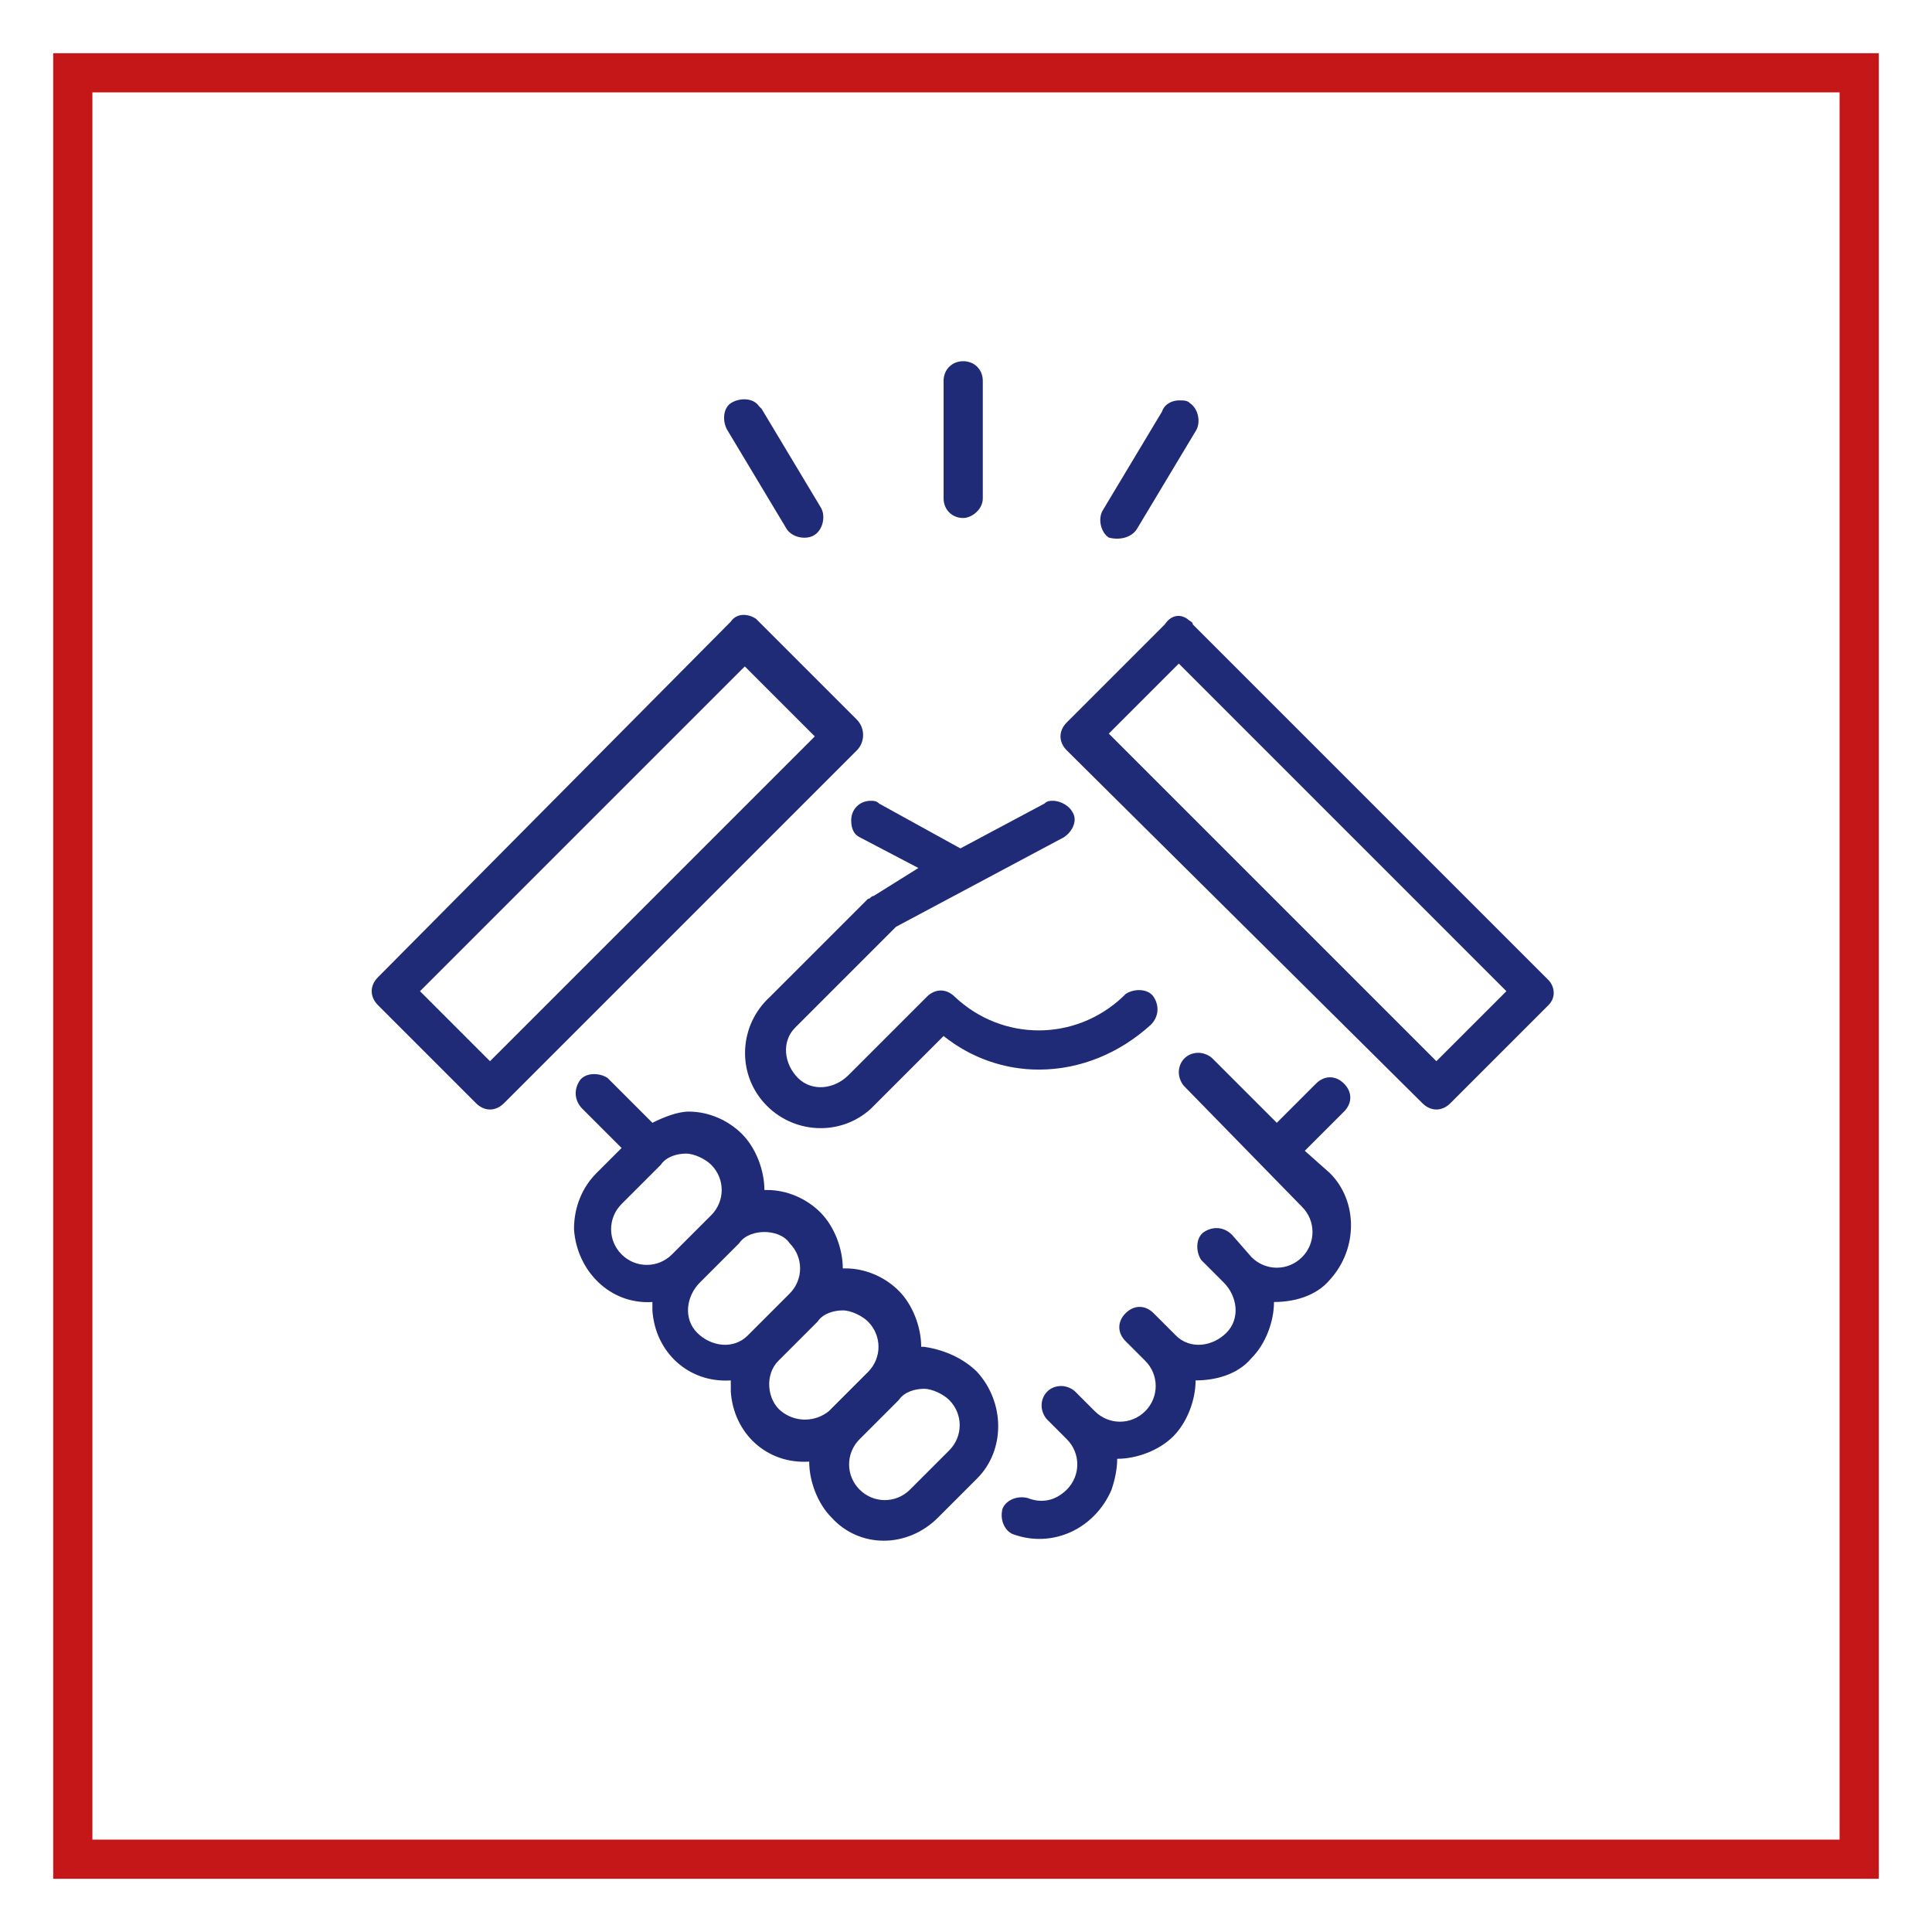 <?xml version="1.0" encoding="utf-8"?>
<!-- Generator: Adobe Illustrator 25.4.1, SVG Export Plug-In . SVG Version: 6.00 Build 0)  -->
<svg version="1.1" id="Ebene_1" xmlns="http://www.w3.org/2000/svg" xmlns:xlink="http://www.w3.org/1999/xlink" x="0px" y="0px"
	 viewBox="0 0 69 69" style="enable-background:new 0 0 69 69;" xml:space="preserve">
<style type="text/css">
	.st0{fill:#FFFFFF;}
	.st1{fill:#C51718;}
	.st2{fill:#202B78;}
</style>
<g id="Ebene_2_00000168795664258513240380000012428085479529978012_">
	<g id="icons">
		<g id="benefit_sicher">
			<g id="hg">
				<rect y="0" class="st0" width="69" height="69"/>
			</g>
			<path id="kontur" class="st1" d="M65.7,3.3v62.4H3.3V3.3H65.7 M67.1,1.9H1.9v65.2h65.2V1.9z"/>
			<g id="benefit_sicher-2">
				<path class="st2" d="M26,15.4c-0.2-0.3-0.2-0.8,0.1-1s0.8-0.2,1,0.1c0,0,0.1,0.1,0.1,0.1l2.1,3.5c0.2,0.3,0.1,0.8-0.2,1
					c-0.3,0.2-0.8,0.1-1-0.2c0,0,0,0,0,0L26,15.4z M30.7,29.9l2.1,1.1L31.2,32c-0.1,0-0.1,0.1-0.2,0.1l-3.5,3.5
					c-1.1,1-1.2,2.7-0.2,3.8c1,1.1,2.7,1.2,3.8,0.2c0.1-0.1,0.1-0.1,0.2-0.2l2.4-2.4c1,0.8,2.2,1.2,3.4,1.2c1.5,0,2.9-0.6,4-1.6
					c0.3-0.3,0.3-0.7,0.1-1s-0.7-0.3-1-0.1c0,0-0.1,0.1-0.1,0.1c-1.7,1.6-4.3,1.6-6,0c-0.3-0.3-0.7-0.3-1,0l-2.8,2.8
					c-0.5,0.5-1.3,0.6-1.8,0.1s-0.6-1.3-0.1-1.8c0,0,0.1-0.1,0.1-0.1l3.5-3.5l6-3.2c0.3-0.2,0.5-0.6,0.3-0.9
					c-0.1-0.2-0.4-0.4-0.7-0.4c-0.1,0-0.2,0-0.3,0.1l-3,1.6l-2.9-1.6c-0.1-0.1-0.2-0.1-0.3-0.1l0,0c-0.4,0-0.7,0.3-0.7,0.7
					C30.4,29.6,30.5,29.8,30.7,29.9L30.7,29.9z M40.6,18.9l2.1-3.5c0.2-0.3,0.1-0.8-0.2-1c-0.1-0.1-0.2-0.1-0.4-0.1
					c-0.2,0-0.5,0.1-0.6,0.4l0,0l-2.1,3.5c-0.2,0.3-0.1,0.8,0.2,1C40,19.3,40.4,19.2,40.6,18.9z M35.1,17.8v-4.2
					c0-0.4-0.3-0.7-0.7-0.7s-0.7,0.3-0.7,0.7v4.2c0,0.4,0.3,0.7,0.7,0.7C34.7,18.5,35.1,18.2,35.1,17.8z M55.3,35.9l-3.5,3.5
					c-0.3,0.3-0.7,0.3-1,0c0,0,0,0,0,0L38.1,26.8c-0.3-0.3-0.3-0.7,0-1l3.5-3.5l0,0c0.2-0.3,0.5-0.4,0.8-0.2
					c0.1,0.1,0.2,0.1,0.2,0.2l12.7,12.7C55.5,35.2,55.6,35.6,55.3,35.9C55.3,35.9,55.3,35.9,55.3,35.9z M53.8,35.4L42.1,23.7
					l-2.5,2.5l11.7,11.7L53.8,35.4z M46.6,41.1l1.4-1.4c0.3-0.3,0.3-0.7,0-1s-0.7-0.3-1,0l0,0l-1.4,1.4l-2.3-2.3
					c-0.1-0.1-0.3-0.2-0.5-0.2l0,0c-0.4,0-0.7,0.3-0.7,0.7c0,0.2,0.1,0.4,0.2,0.5l4.2,4.3c0.5,0.5,0.5,1.3,0,1.8c0,0,0,0,0,0
					c-0.5,0.5-1.3,0.5-1.8,0c0,0,0,0,0,0L44,44.1c-0.3-0.3-0.7-0.3-1-0.1s-0.3,0.7-0.1,1c0,0,0.1,0.1,0.1,0.1l0.7,0.7
					c0.5,0.5,0.6,1.3,0.1,1.8s-1.3,0.6-1.8,0.1c0,0-0.1-0.1-0.1-0.1l-0.7-0.7c-0.3-0.3-0.7-0.3-1,0s-0.3,0.7,0,1l0.7,0.7
					c0.5,0.5,0.5,1.3,0,1.8c0,0,0,0,0,0c-0.5,0.5-1.3,0.5-1.8,0c0,0,0,0,0,0l-0.7-0.7c-0.1-0.1-0.3-0.2-0.5-0.2
					c-0.4,0-0.7,0.3-0.7,0.7c0,0.2,0.1,0.4,0.2,0.5l0.7,0.7c0.5,0.5,0.5,1.3,0,1.8c-0.4,0.4-0.9,0.5-1.4,0.3
					c-0.4-0.1-0.8,0.1-0.9,0.4c-0.1,0.4,0.1,0.8,0.4,0.9l0,0c1.4,0.5,2.9-0.2,3.5-1.6c0.1-0.3,0.2-0.7,0.2-1.1c0.7,0,1.5-0.3,2-0.8
					c0.5-0.5,0.8-1.3,0.8-2c0.7,0,1.5-0.2,2-0.8c0.5-0.5,0.8-1.3,0.8-2c0.7,0,1.5-0.2,2-0.8c1-1.1,1-2.8,0-3.8L46.6,41.1z
					 M30.6,26.8L18,39.4c-0.3,0.3-0.7,0.3-1,0c0,0,0,0,0,0l-3.5-3.5c-0.3-0.3-0.3-0.7,0-1c0,0,0,0,0,0l12.6-12.7l0,0
					c0.2-0.3,0.6-0.3,0.9-0.1c0,0,0.1,0.1,0.1,0.1l3.5,3.5C30.9,26,30.9,26.5,30.6,26.8L30.6,26.8z M29.1,26.3l-2.5-2.5L15,35.4
					l2.5,2.5L29.1,26.3z M34.9,49c1,1.1,1,2.8,0,3.8l-1.4,1.4c-1.1,1.1-2.8,1.1-3.8,0c-0.5-0.5-0.8-1.3-0.8-2
					c-1.5,0.1-2.7-1-2.8-2.5c0-0.1,0-0.2,0-0.4c-1.5,0.1-2.7-1-2.8-2.5c0-0.1,0-0.2,0-0.3c-1.5,0.1-2.7-1.1-2.8-2.6
					c0-0.8,0.3-1.5,0.8-2l0.9-0.9l-1.4-1.4l0,0c-0.3-0.3-0.3-0.7-0.1-1s0.7-0.3,1-0.1c0,0,0.1,0.1,0.1,0.1l1.5,1.5
					c0.4-0.2,0.9-0.4,1.3-0.4c0.7,0,1.4,0.3,1.9,0.8c0.5,0.5,0.8,1.3,0.8,2h0.1c0.7,0,1.4,0.3,1.9,0.8c0.5,0.5,0.8,1.3,0.8,2h0.1
					c0.7,0,1.4,0.3,1.9,0.8c0.5,0.5,0.8,1.3,0.8,2H33C33.7,48.2,34.4,48.5,34.9,49z M25.4,43.4c0.5-0.5,0.5-1.3,0-1.8
					c-0.2-0.2-0.6-0.4-0.9-0.4l0,0c-0.3,0-0.7,0.1-0.9,0.4L22.2,43c-0.5,0.5-0.5,1.3,0,1.8c0,0,0,0,0,0c0.5,0.5,1.3,0.5,1.8,0
					c0,0,0,0,0,0L25.4,43.4z M28.2,46.2c0.5-0.5,0.5-1.3,0-1.8C28,44.1,27.6,44,27.3,44l0,0c-0.3,0-0.7,0.1-0.9,0.4L25,45.8
					c-0.5,0.5-0.6,1.3-0.1,1.8s1.3,0.6,1.8,0.1c0,0,0.1-0.1,0.1-0.1L28.2,46.2z M31,49c0.5-0.5,0.5-1.3,0-1.8
					c-0.2-0.2-0.6-0.4-0.9-0.4l0,0c-0.3,0-0.7,0.1-0.9,0.4l-1.4,1.4c-0.5,0.5-0.4,1.4,0.1,1.8c0.5,0.4,1.2,0.4,1.7,0L31,49z
					 M33.9,50c-0.2-0.2-0.6-0.4-0.9-0.4l0,0c-0.3,0-0.7,0.1-0.9,0.4l-1.4,1.4c-0.5,0.5-0.5,1.3,0,1.8c0,0,0,0,0,0
					c0.5,0.5,1.3,0.5,1.8,0c0,0,0,0,0,0l1.4-1.4C34.4,51.3,34.4,50.5,33.9,50C33.9,50,33.9,50,33.9,50z"/>
			</g>
		</g>
	</g>
</g>
</svg>
